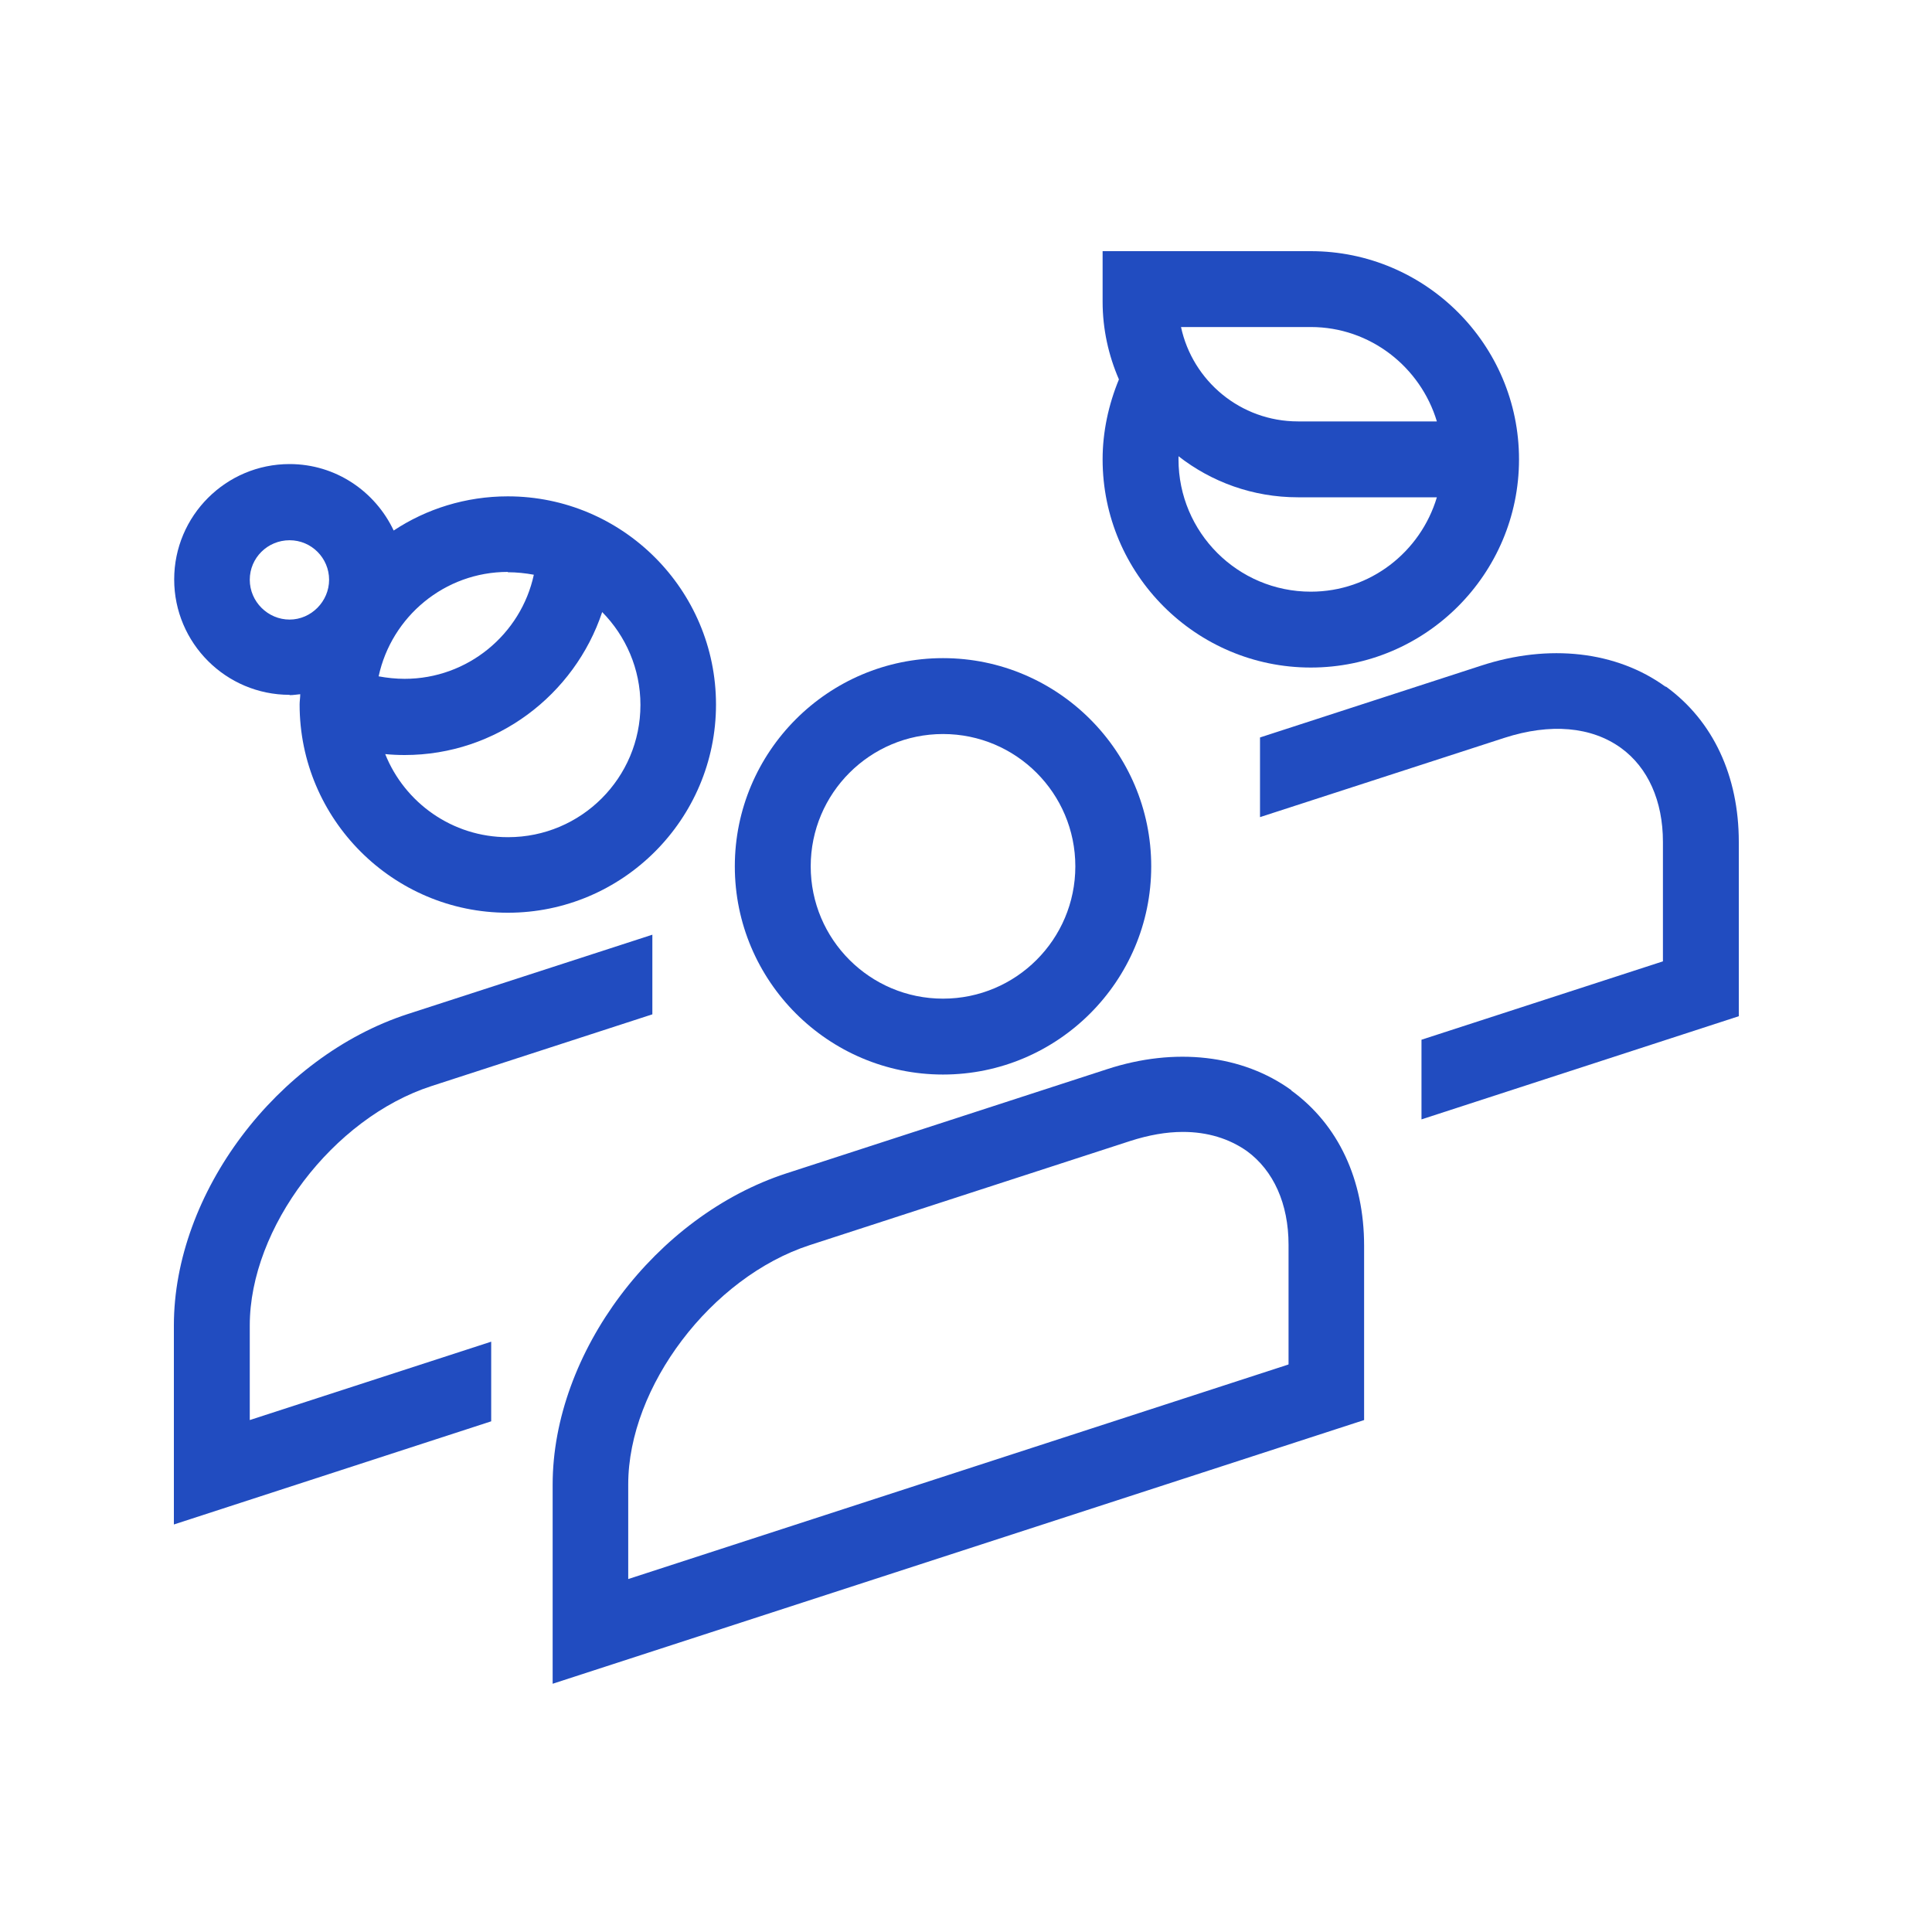 <svg width="100" height="100" viewBox="0 0 100 100" fill="none" xmlns="http://www.w3.org/2000/svg">
<path d="M48.81 55.618C54.75 55.618 59.587 50.782 59.587 44.842C59.587 38.902 54.75 34.065 48.81 34.065C42.871 34.065 38.034 38.902 38.034 44.842C38.034 50.782 42.871 55.618 48.81 55.618ZM48.81 37.993C52.592 37.993 55.659 41.06 55.659 44.842C55.659 48.623 52.592 51.69 48.81 51.69C45.029 51.69 41.962 48.623 41.962 44.842C41.962 41.06 45.029 37.993 48.81 37.993Z" fill="#214CC0"/>
<path d="M67.847 34.552C73.787 34.552 78.624 29.716 78.624 23.776C78.624 17.836 73.787 13 67.847 13H57.071V15.613C57.071 17.041 57.38 18.404 57.915 19.638C57.38 20.936 57.071 22.348 57.071 23.776C57.071 29.716 61.908 34.552 67.847 34.552ZM67.847 30.625C64.066 30.625 60.999 27.558 60.999 23.776C60.999 23.727 60.999 23.663 60.999 23.614C62.703 24.945 64.845 25.74 67.182 25.74H74.372C73.528 28.564 70.931 30.625 67.847 30.625ZM67.847 16.927C70.931 16.927 73.528 19.005 74.372 21.812H67.182C64.212 21.812 61.729 19.719 61.129 16.927H67.847Z" fill="#214CC0"/>
<path d="M14.989 35.98C15.183 35.98 15.362 35.948 15.54 35.932C15.54 36.11 15.508 36.289 15.508 36.467C15.508 42.407 20.344 47.243 26.284 47.243C32.224 47.243 37.06 42.407 37.06 36.467C37.06 30.527 32.224 25.691 26.284 25.691C24.11 25.691 22.065 26.34 20.377 27.46C19.419 25.431 17.374 24.02 14.989 24.02C11.694 24.02 9.016 26.697 9.016 29.992C9.016 33.286 11.694 35.964 14.989 35.964V35.98ZM26.284 43.332C23.412 43.332 20.945 41.547 19.939 39.032C20.263 39.064 20.604 39.08 20.945 39.08C25.7 39.08 29.741 35.964 31.169 31.68C32.386 32.913 33.149 34.617 33.149 36.484C33.149 40.265 30.082 43.332 26.3 43.332H26.284ZM26.284 29.619C26.739 29.619 27.193 29.667 27.631 29.748C26.966 32.832 24.207 35.136 20.945 35.136C20.49 35.136 20.036 35.088 19.598 35.007C20.263 31.923 23.006 29.602 26.284 29.602V29.619ZM14.989 27.963C16.125 27.963 17.034 28.888 17.034 30.008C17.034 31.128 16.108 32.069 14.989 32.069C13.869 32.069 12.928 31.144 12.928 30.008C12.928 28.872 13.853 27.963 14.989 27.963Z" fill="#214CC0"/>
<path d="M66.841 56.429C64.31 54.595 60.82 54.19 57.299 55.342L40.712 60.73C33.928 62.937 28.605 70.013 28.605 76.846V87.151L70.606 73.502V64.479C70.606 61.071 69.276 58.215 66.841 56.446V56.429ZM66.679 70.63L32.517 81.731V76.829C32.517 71.782 36.817 66.102 41.913 64.447L58.499 59.058C59.457 58.75 60.366 58.588 61.226 58.588C62.492 58.588 63.612 58.929 64.537 59.578C65.916 60.584 66.695 62.304 66.695 64.43V70.614L66.679 70.63Z" fill="#214CC0"/>
<path d="M12.928 68.601C12.928 63.554 17.228 57.874 22.324 56.218L33.766 52.502V48.38L21.107 52.486C14.323 54.693 9 61.769 9 68.601V78.907L25.424 73.567V69.445L12.928 73.502V68.601Z" fill="#214CC0"/>
<path d="M86.203 35.542C83.671 33.708 80.182 33.303 76.66 34.455L65.218 38.171V42.294L77.877 38.188C80.247 37.425 82.373 37.603 83.914 38.723C85.294 39.73 86.073 41.45 86.073 43.576V49.759L73.576 53.816V57.939L90 52.599V43.576C90 40.168 88.67 37.311 86.235 35.542H86.203Z" fill="#214CC0"/>
</svg>
